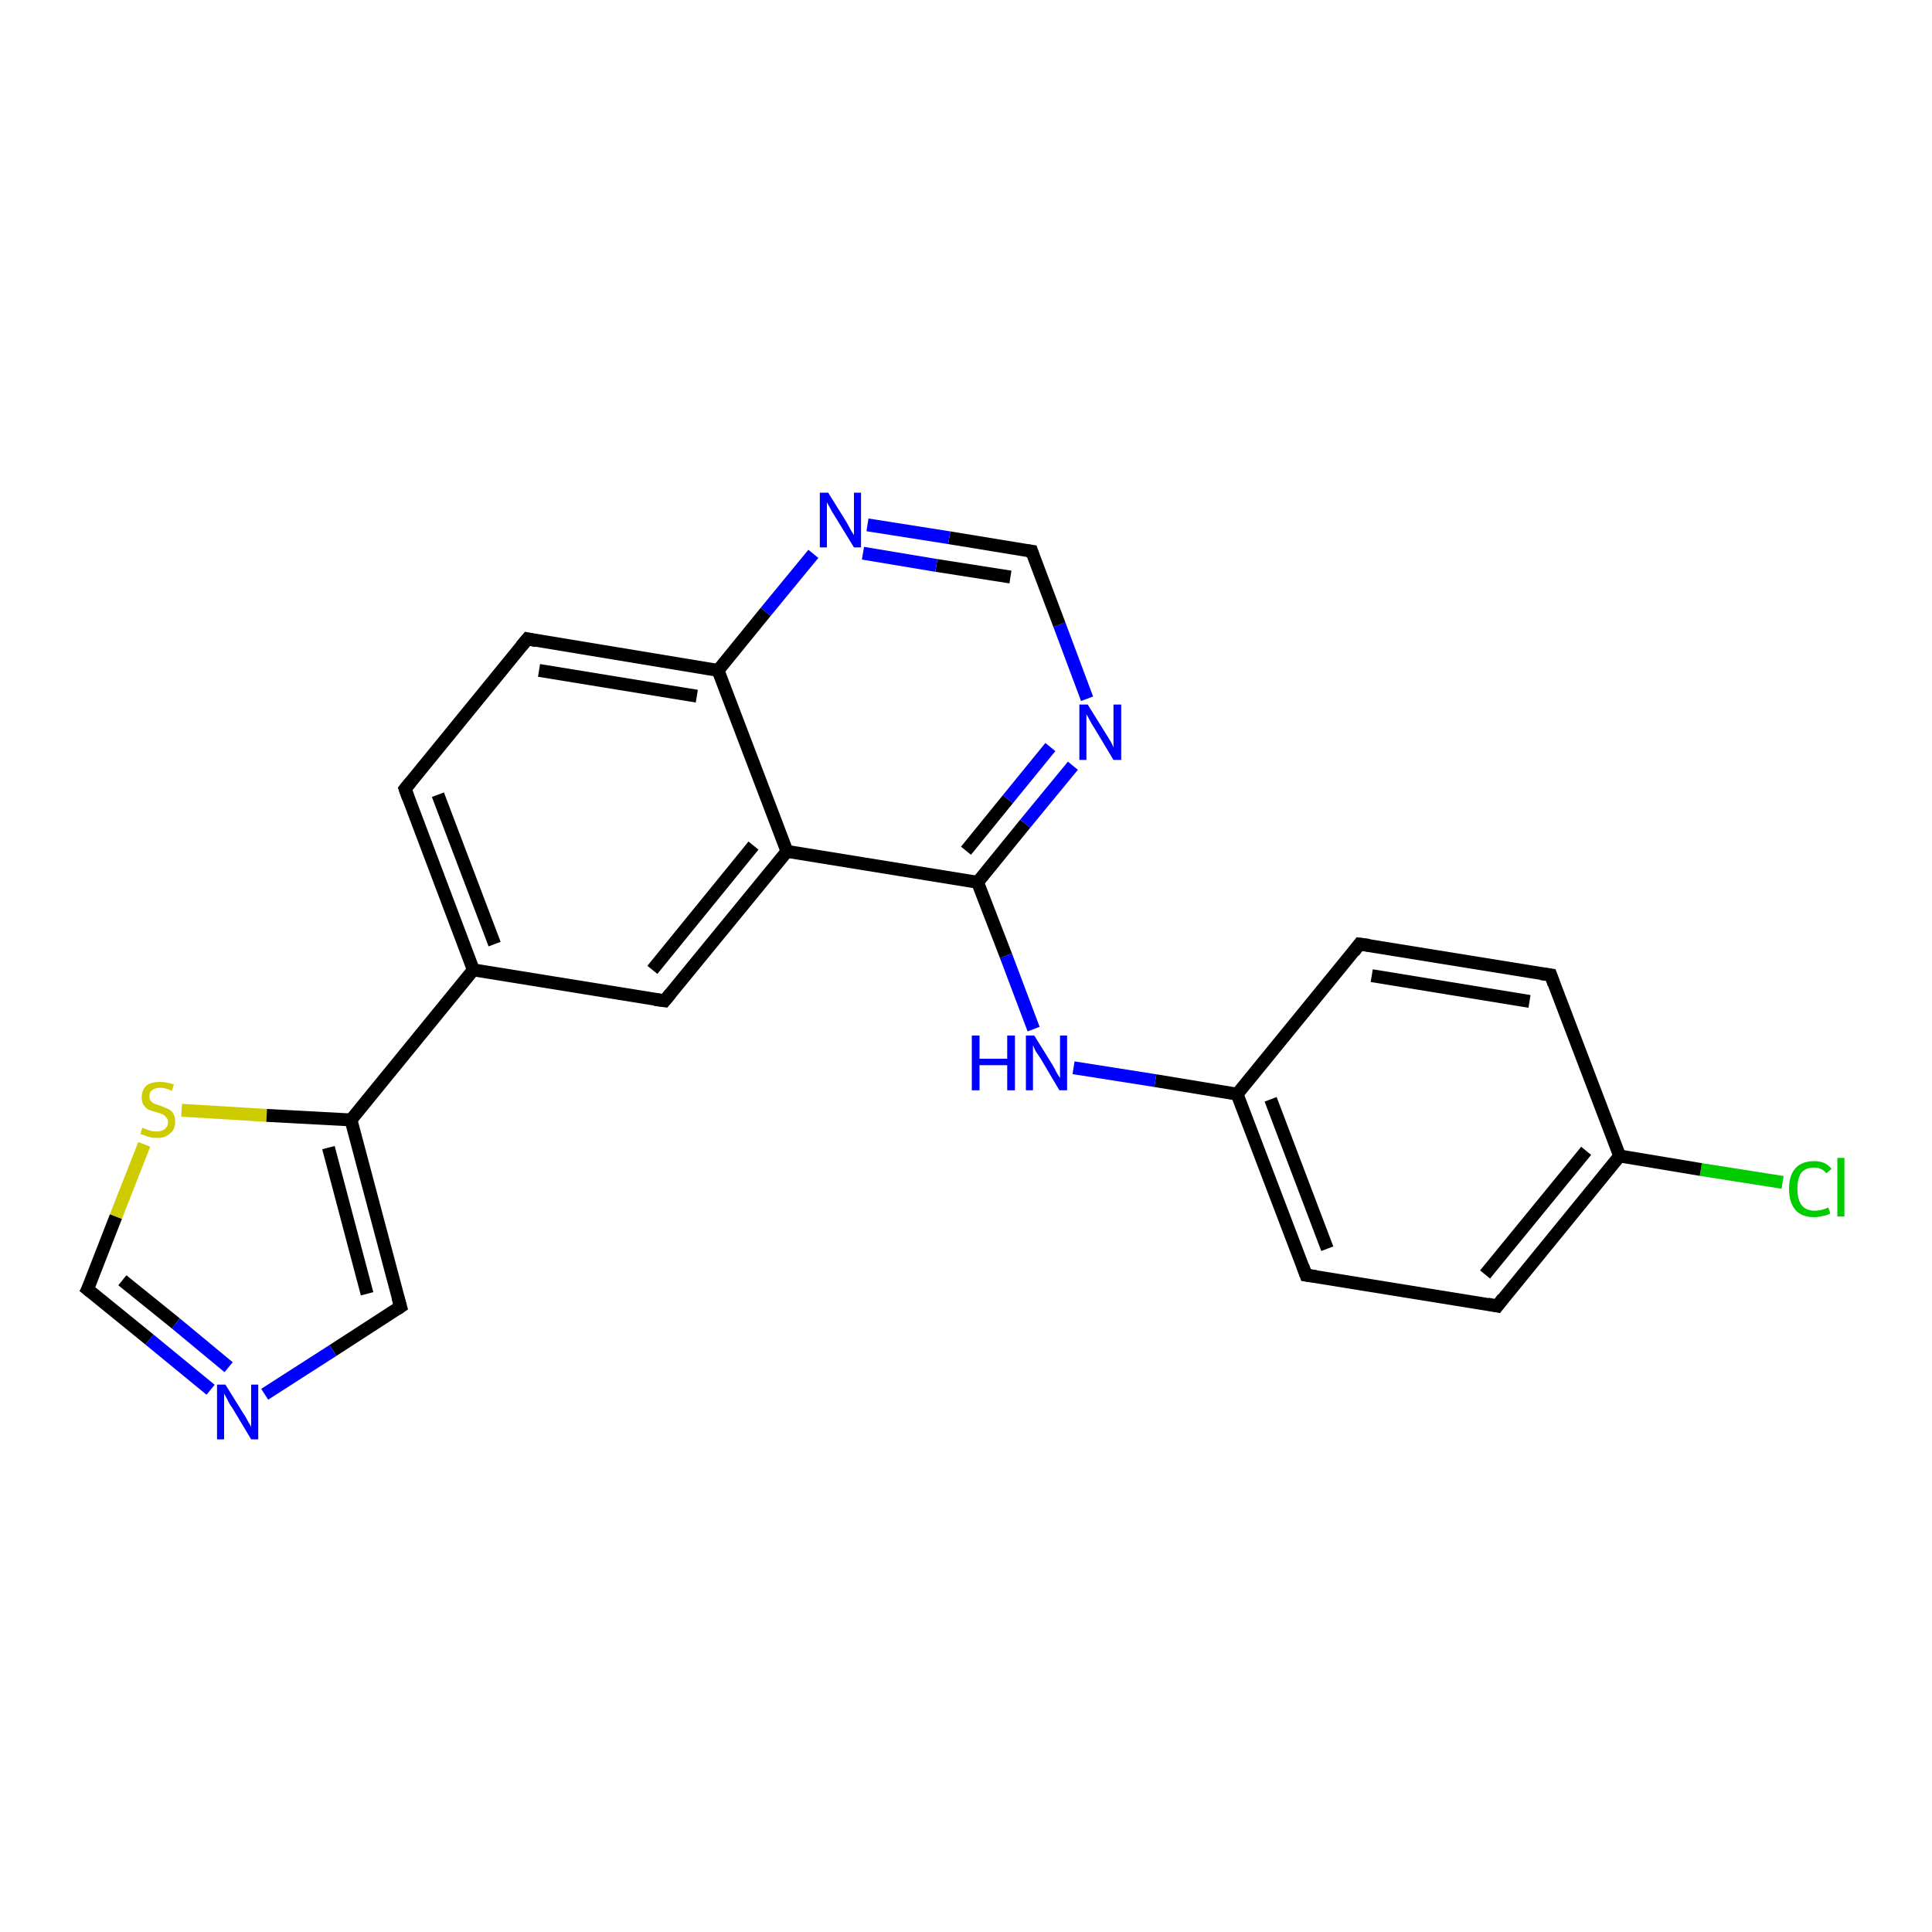 <?xml version='1.0' encoding='iso-8859-1'?>
<svg version='1.1' baseProfile='full'
              xmlns='http://www.w3.org/2000/svg'
                      xmlns:rdkit='http://www.rdkit.org/xml'
                      xmlns:xlink='http://www.w3.org/1999/xlink'
                  xml:space='preserve'
width='300px' height='300px' viewBox='0 0 300 300'>
<!-- END OF HEADER -->
<rect style='opacity:1.0;fill:#FFFFFF;stroke:none' width='300.0' height='300.0' x='0.0' y='0.0'> </rect>
<path class='bond-0 atom-0 atom-1' d='M 276.8,183.6 L 264.1,181.6' style='fill:none;fill-rule:evenodd;stroke:#00CC00;stroke-width:2.0px;stroke-linecap:butt;stroke-linejoin:miter;stroke-opacity:1' />
<path class='bond-0 atom-0 atom-1' d='M 264.1,181.6 L 251.5,179.5' style='fill:none;fill-rule:evenodd;stroke:#000000;stroke-width:2.0px;stroke-linecap:butt;stroke-linejoin:miter;stroke-opacity:1' />
<path class='bond-1 atom-1 atom-2' d='M 251.5,179.5 L 232.5,202.8' style='fill:none;fill-rule:evenodd;stroke:#000000;stroke-width:2.0px;stroke-linecap:butt;stroke-linejoin:miter;stroke-opacity:1' />
<path class='bond-1 atom-1 atom-2' d='M 246.3,178.7 L 230.6,197.9' style='fill:none;fill-rule:evenodd;stroke:#000000;stroke-width:2.0px;stroke-linecap:butt;stroke-linejoin:miter;stroke-opacity:1' />
<path class='bond-2 atom-2 atom-3' d='M 232.5,202.8 L 202.8,198.0' style='fill:none;fill-rule:evenodd;stroke:#000000;stroke-width:2.0px;stroke-linecap:butt;stroke-linejoin:miter;stroke-opacity:1' />
<path class='bond-3 atom-3 atom-4' d='M 202.8,198.0 L 192.1,169.9' style='fill:none;fill-rule:evenodd;stroke:#000000;stroke-width:2.0px;stroke-linecap:butt;stroke-linejoin:miter;stroke-opacity:1' />
<path class='bond-3 atom-3 atom-4' d='M 206.1,193.9 L 197.3,170.7' style='fill:none;fill-rule:evenodd;stroke:#000000;stroke-width:2.0px;stroke-linecap:butt;stroke-linejoin:miter;stroke-opacity:1' />
<path class='bond-4 atom-4 atom-5' d='M 192.1,169.9 L 179.4,167.8' style='fill:none;fill-rule:evenodd;stroke:#000000;stroke-width:2.0px;stroke-linecap:butt;stroke-linejoin:miter;stroke-opacity:1' />
<path class='bond-4 atom-4 atom-5' d='M 179.4,167.8 L 166.7,165.8' style='fill:none;fill-rule:evenodd;stroke:#0000FF;stroke-width:2.0px;stroke-linecap:butt;stroke-linejoin:miter;stroke-opacity:1' />
<path class='bond-5 atom-5 atom-6' d='M 160.5,159.8 L 156.2,148.4' style='fill:none;fill-rule:evenodd;stroke:#0000FF;stroke-width:2.0px;stroke-linecap:butt;stroke-linejoin:miter;stroke-opacity:1' />
<path class='bond-5 atom-5 atom-6' d='M 156.2,148.4 L 151.8,137.0' style='fill:none;fill-rule:evenodd;stroke:#000000;stroke-width:2.0px;stroke-linecap:butt;stroke-linejoin:miter;stroke-opacity:1' />
<path class='bond-6 atom-6 atom-7' d='M 151.8,137.0 L 159.2,127.9' style='fill:none;fill-rule:evenodd;stroke:#000000;stroke-width:2.0px;stroke-linecap:butt;stroke-linejoin:miter;stroke-opacity:1' />
<path class='bond-6 atom-6 atom-7' d='M 159.2,127.9 L 166.6,118.9' style='fill:none;fill-rule:evenodd;stroke:#0000FF;stroke-width:2.0px;stroke-linecap:butt;stroke-linejoin:miter;stroke-opacity:1' />
<path class='bond-6 atom-6 atom-7' d='M 150.0,132.1 L 156.5,124.1' style='fill:none;fill-rule:evenodd;stroke:#000000;stroke-width:2.0px;stroke-linecap:butt;stroke-linejoin:miter;stroke-opacity:1' />
<path class='bond-6 atom-6 atom-7' d='M 156.5,124.1 L 163.1,116.0' style='fill:none;fill-rule:evenodd;stroke:#0000FF;stroke-width:2.0px;stroke-linecap:butt;stroke-linejoin:miter;stroke-opacity:1' />
<path class='bond-7 atom-7 atom-8' d='M 168.8,108.5 L 164.5,97.0' style='fill:none;fill-rule:evenodd;stroke:#0000FF;stroke-width:2.0px;stroke-linecap:butt;stroke-linejoin:miter;stroke-opacity:1' />
<path class='bond-7 atom-7 atom-8' d='M 164.5,97.0 L 160.2,85.6' style='fill:none;fill-rule:evenodd;stroke:#000000;stroke-width:2.0px;stroke-linecap:butt;stroke-linejoin:miter;stroke-opacity:1' />
<path class='bond-8 atom-8 atom-9' d='M 160.2,85.6 L 147.4,83.5' style='fill:none;fill-rule:evenodd;stroke:#000000;stroke-width:2.0px;stroke-linecap:butt;stroke-linejoin:miter;stroke-opacity:1' />
<path class='bond-8 atom-8 atom-9' d='M 147.4,83.5 L 134.7,81.5' style='fill:none;fill-rule:evenodd;stroke:#0000FF;stroke-width:2.0px;stroke-linecap:butt;stroke-linejoin:miter;stroke-opacity:1' />
<path class='bond-8 atom-8 atom-9' d='M 156.9,89.6 L 145.4,87.8' style='fill:none;fill-rule:evenodd;stroke:#000000;stroke-width:2.0px;stroke-linecap:butt;stroke-linejoin:miter;stroke-opacity:1' />
<path class='bond-8 atom-8 atom-9' d='M 145.4,87.8 L 134.0,85.9' style='fill:none;fill-rule:evenodd;stroke:#0000FF;stroke-width:2.0px;stroke-linecap:butt;stroke-linejoin:miter;stroke-opacity:1' />
<path class='bond-9 atom-9 atom-10' d='M 126.3,86.0 L 118.9,95.0' style='fill:none;fill-rule:evenodd;stroke:#0000FF;stroke-width:2.0px;stroke-linecap:butt;stroke-linejoin:miter;stroke-opacity:1' />
<path class='bond-9 atom-9 atom-10' d='M 118.9,95.0 L 111.5,104.1' style='fill:none;fill-rule:evenodd;stroke:#000000;stroke-width:2.0px;stroke-linecap:butt;stroke-linejoin:miter;stroke-opacity:1' />
<path class='bond-10 atom-10 atom-11' d='M 111.5,104.1 L 81.9,99.2' style='fill:none;fill-rule:evenodd;stroke:#000000;stroke-width:2.0px;stroke-linecap:butt;stroke-linejoin:miter;stroke-opacity:1' />
<path class='bond-10 atom-10 atom-11' d='M 108.2,108.1 L 83.7,104.1' style='fill:none;fill-rule:evenodd;stroke:#000000;stroke-width:2.0px;stroke-linecap:butt;stroke-linejoin:miter;stroke-opacity:1' />
<path class='bond-11 atom-11 atom-12' d='M 81.9,99.2 L 62.9,122.5' style='fill:none;fill-rule:evenodd;stroke:#000000;stroke-width:2.0px;stroke-linecap:butt;stroke-linejoin:miter;stroke-opacity:1' />
<path class='bond-12 atom-12 atom-13' d='M 62.9,122.5 L 73.5,150.6' style='fill:none;fill-rule:evenodd;stroke:#000000;stroke-width:2.0px;stroke-linecap:butt;stroke-linejoin:miter;stroke-opacity:1' />
<path class='bond-12 atom-12 atom-13' d='M 68.0,123.4 L 76.8,146.6' style='fill:none;fill-rule:evenodd;stroke:#000000;stroke-width:2.0px;stroke-linecap:butt;stroke-linejoin:miter;stroke-opacity:1' />
<path class='bond-13 atom-13 atom-14' d='M 73.5,150.6 L 103.2,155.4' style='fill:none;fill-rule:evenodd;stroke:#000000;stroke-width:2.0px;stroke-linecap:butt;stroke-linejoin:miter;stroke-opacity:1' />
<path class='bond-14 atom-14 atom-15' d='M 103.2,155.4 L 122.2,132.2' style='fill:none;fill-rule:evenodd;stroke:#000000;stroke-width:2.0px;stroke-linecap:butt;stroke-linejoin:miter;stroke-opacity:1' />
<path class='bond-14 atom-14 atom-15' d='M 101.3,150.6 L 117.0,131.3' style='fill:none;fill-rule:evenodd;stroke:#000000;stroke-width:2.0px;stroke-linecap:butt;stroke-linejoin:miter;stroke-opacity:1' />
<path class='bond-15 atom-13 atom-16' d='M 73.5,150.6 L 54.5,173.9' style='fill:none;fill-rule:evenodd;stroke:#000000;stroke-width:2.0px;stroke-linecap:butt;stroke-linejoin:miter;stroke-opacity:1' />
<path class='bond-16 atom-16 atom-17' d='M 54.5,173.9 L 62.2,202.9' style='fill:none;fill-rule:evenodd;stroke:#000000;stroke-width:2.0px;stroke-linecap:butt;stroke-linejoin:miter;stroke-opacity:1' />
<path class='bond-16 atom-16 atom-17' d='M 51.0,178.2 L 57.0,200.9' style='fill:none;fill-rule:evenodd;stroke:#000000;stroke-width:2.0px;stroke-linecap:butt;stroke-linejoin:miter;stroke-opacity:1' />
<path class='bond-17 atom-17 atom-18' d='M 62.2,202.9 L 51.7,209.7' style='fill:none;fill-rule:evenodd;stroke:#000000;stroke-width:2.0px;stroke-linecap:butt;stroke-linejoin:miter;stroke-opacity:1' />
<path class='bond-17 atom-17 atom-18' d='M 51.7,209.7 L 41.1,216.5' style='fill:none;fill-rule:evenodd;stroke:#0000FF;stroke-width:2.0px;stroke-linecap:butt;stroke-linejoin:miter;stroke-opacity:1' />
<path class='bond-18 atom-18 atom-19' d='M 32.7,215.8 L 23.2,208.0' style='fill:none;fill-rule:evenodd;stroke:#0000FF;stroke-width:2.0px;stroke-linecap:butt;stroke-linejoin:miter;stroke-opacity:1' />
<path class='bond-18 atom-18 atom-19' d='M 23.2,208.0 L 13.6,200.2' style='fill:none;fill-rule:evenodd;stroke:#000000;stroke-width:2.0px;stroke-linecap:butt;stroke-linejoin:miter;stroke-opacity:1' />
<path class='bond-18 atom-18 atom-19' d='M 35.5,212.3 L 27.3,205.5' style='fill:none;fill-rule:evenodd;stroke:#0000FF;stroke-width:2.0px;stroke-linecap:butt;stroke-linejoin:miter;stroke-opacity:1' />
<path class='bond-18 atom-18 atom-19' d='M 27.3,205.5 L 19.0,198.8' style='fill:none;fill-rule:evenodd;stroke:#000000;stroke-width:2.0px;stroke-linecap:butt;stroke-linejoin:miter;stroke-opacity:1' />
<path class='bond-19 atom-19 atom-20' d='M 13.6,200.2 L 18.0,188.9' style='fill:none;fill-rule:evenodd;stroke:#000000;stroke-width:2.0px;stroke-linecap:butt;stroke-linejoin:miter;stroke-opacity:1' />
<path class='bond-19 atom-19 atom-20' d='M 18.0,188.9 L 22.4,177.7' style='fill:none;fill-rule:evenodd;stroke:#CCCC00;stroke-width:2.0px;stroke-linecap:butt;stroke-linejoin:miter;stroke-opacity:1' />
<path class='bond-20 atom-4 atom-21' d='M 192.1,169.9 L 211.1,146.6' style='fill:none;fill-rule:evenodd;stroke:#000000;stroke-width:2.0px;stroke-linecap:butt;stroke-linejoin:miter;stroke-opacity:1' />
<path class='bond-21 atom-21 atom-22' d='M 211.1,146.6 L 240.8,151.4' style='fill:none;fill-rule:evenodd;stroke:#000000;stroke-width:2.0px;stroke-linecap:butt;stroke-linejoin:miter;stroke-opacity:1' />
<path class='bond-21 atom-21 atom-22' d='M 213.0,151.5 L 237.5,155.5' style='fill:none;fill-rule:evenodd;stroke:#000000;stroke-width:2.0px;stroke-linecap:butt;stroke-linejoin:miter;stroke-opacity:1' />
<path class='bond-22 atom-22 atom-1' d='M 240.8,151.4 L 251.5,179.5' style='fill:none;fill-rule:evenodd;stroke:#000000;stroke-width:2.0px;stroke-linecap:butt;stroke-linejoin:miter;stroke-opacity:1' />
<path class='bond-23 atom-15 atom-6' d='M 122.2,132.2 L 151.8,137.0' style='fill:none;fill-rule:evenodd;stroke:#000000;stroke-width:2.0px;stroke-linecap:butt;stroke-linejoin:miter;stroke-opacity:1' />
<path class='bond-24 atom-20 atom-16' d='M 28.2,172.4 L 41.4,173.2' style='fill:none;fill-rule:evenodd;stroke:#CCCC00;stroke-width:2.0px;stroke-linecap:butt;stroke-linejoin:miter;stroke-opacity:1' />
<path class='bond-24 atom-20 atom-16' d='M 41.4,173.2 L 54.5,173.9' style='fill:none;fill-rule:evenodd;stroke:#000000;stroke-width:2.0px;stroke-linecap:butt;stroke-linejoin:miter;stroke-opacity:1' />
<path class='bond-25 atom-15 atom-10' d='M 122.2,132.2 L 111.5,104.1' style='fill:none;fill-rule:evenodd;stroke:#000000;stroke-width:2.0px;stroke-linecap:butt;stroke-linejoin:miter;stroke-opacity:1' />
<path d='M 233.4,201.6 L 232.5,202.8 L 231.0,202.5' style='fill:none;stroke:#000000;stroke-width:2.0px;stroke-linecap:butt;stroke-linejoin:miter;stroke-opacity:1;' />
<path d='M 204.3,198.2 L 202.8,198.0 L 202.3,196.6' style='fill:none;stroke:#000000;stroke-width:2.0px;stroke-linecap:butt;stroke-linejoin:miter;stroke-opacity:1;' />
<path d='M 160.4,86.2 L 160.2,85.6 L 159.5,85.5' style='fill:none;stroke:#000000;stroke-width:2.0px;stroke-linecap:butt;stroke-linejoin:miter;stroke-opacity:1;' />
<path d='M 83.3,99.5 L 81.9,99.2 L 80.9,100.4' style='fill:none;stroke:#000000;stroke-width:2.0px;stroke-linecap:butt;stroke-linejoin:miter;stroke-opacity:1;' />
<path d='M 63.8,121.4 L 62.9,122.5 L 63.4,123.9' style='fill:none;stroke:#000000;stroke-width:2.0px;stroke-linecap:butt;stroke-linejoin:miter;stroke-opacity:1;' />
<path d='M 101.7,155.2 L 103.2,155.4 L 104.1,154.3' style='fill:none;stroke:#000000;stroke-width:2.0px;stroke-linecap:butt;stroke-linejoin:miter;stroke-opacity:1;' />
<path d='M 61.8,201.5 L 62.2,202.9 L 61.6,203.3' style='fill:none;stroke:#000000;stroke-width:2.0px;stroke-linecap:butt;stroke-linejoin:miter;stroke-opacity:1;' />
<path d='M 14.1,200.6 L 13.6,200.2 L 13.9,199.6' style='fill:none;stroke:#000000;stroke-width:2.0px;stroke-linecap:butt;stroke-linejoin:miter;stroke-opacity:1;' />
<path d='M 210.2,147.8 L 211.1,146.6 L 212.6,146.8' style='fill:none;stroke:#000000;stroke-width:2.0px;stroke-linecap:butt;stroke-linejoin:miter;stroke-opacity:1;' />
<path d='M 239.3,151.2 L 240.8,151.4 L 241.3,152.8' style='fill:none;stroke:#000000;stroke-width:2.0px;stroke-linecap:butt;stroke-linejoin:miter;stroke-opacity:1;' />
<path class='atom-0' d='M 277.8 184.6
Q 277.8 182.5, 278.8 181.4
Q 279.8 180.3, 281.7 180.3
Q 283.5 180.3, 284.4 181.5
L 283.6 182.2
Q 282.9 181.3, 281.7 181.3
Q 280.4 181.3, 279.7 182.1
Q 279.1 183.0, 279.1 184.6
Q 279.1 186.3, 279.8 187.2
Q 280.5 188.0, 281.8 188.0
Q 282.8 188.0, 283.9 187.5
L 284.2 188.4
Q 283.8 188.7, 283.1 188.8
Q 282.4 189.0, 281.7 189.0
Q 279.8 189.0, 278.8 187.9
Q 277.8 186.7, 277.8 184.6
' fill='#00CC00'/>
<path class='atom-0' d='M 285.3 179.8
L 286.4 179.8
L 286.4 188.9
L 285.3 188.9
L 285.3 179.8
' fill='#00CC00'/>
<path class='atom-5' d='M 150.9 160.8
L 152.1 160.8
L 152.1 164.4
L 156.4 164.4
L 156.4 160.8
L 157.6 160.8
L 157.6 169.3
L 156.4 169.3
L 156.4 165.4
L 152.1 165.4
L 152.1 169.3
L 150.9 169.3
L 150.9 160.8
' fill='#0000FF'/>
<path class='atom-5' d='M 160.6 160.8
L 163.4 165.3
Q 163.7 165.8, 164.1 166.6
Q 164.6 167.4, 164.6 167.4
L 164.6 160.8
L 165.7 160.8
L 165.7 169.3
L 164.5 169.3
L 161.6 164.4
Q 161.2 163.8, 160.8 163.2
Q 160.5 162.5, 160.4 162.3
L 160.4 169.3
L 159.3 169.3
L 159.3 160.8
L 160.6 160.8
' fill='#0000FF'/>
<path class='atom-7' d='M 168.9 109.4
L 171.7 113.9
Q 172.0 114.4, 172.5 115.2
Q 172.9 116.0, 172.9 116.1
L 172.9 109.4
L 174.1 109.4
L 174.1 118.0
L 172.9 118.0
L 169.9 113.0
Q 169.5 112.4, 169.2 111.8
Q 168.8 111.1, 168.7 110.9
L 168.7 118.0
L 167.6 118.0
L 167.6 109.4
L 168.9 109.4
' fill='#0000FF'/>
<path class='atom-9' d='M 128.6 76.5
L 131.4 81.0
Q 131.7 81.5, 132.1 82.3
Q 132.6 83.1, 132.6 83.1
L 132.6 76.5
L 133.7 76.5
L 133.7 85.0
L 132.6 85.0
L 129.6 80.1
Q 129.2 79.5, 128.9 78.9
Q 128.5 78.2, 128.4 78.0
L 128.4 85.0
L 127.3 85.0
L 127.3 76.5
L 128.6 76.5
' fill='#0000FF'/>
<path class='atom-18' d='M 35.0 215.0
L 37.8 219.5
Q 38.1 219.9, 38.5 220.7
Q 39.0 221.5, 39.0 221.6
L 39.0 215.0
L 40.1 215.0
L 40.1 223.5
L 39.0 223.5
L 36.0 218.5
Q 35.6 218.0, 35.3 217.3
Q 34.9 216.6, 34.8 216.4
L 34.8 223.5
L 33.7 223.5
L 33.7 215.0
L 35.0 215.0
' fill='#0000FF'/>
<path class='atom-20' d='M 22.1 175.1
Q 22.2 175.2, 22.6 175.3
Q 23.0 175.5, 23.4 175.6
Q 23.9 175.7, 24.3 175.7
Q 25.1 175.7, 25.6 175.3
Q 26.1 174.9, 26.1 174.2
Q 26.1 173.8, 25.8 173.5
Q 25.6 173.2, 25.2 173.0
Q 24.9 172.9, 24.3 172.7
Q 23.5 172.5, 23.0 172.3
Q 22.6 172.0, 22.3 171.6
Q 22.0 171.1, 22.0 170.4
Q 22.0 169.3, 22.7 168.6
Q 23.4 168.0, 24.9 168.0
Q 25.8 168.0, 27.0 168.4
L 26.7 169.4
Q 25.7 168.9, 24.9 168.9
Q 24.1 168.9, 23.6 169.3
Q 23.2 169.6, 23.2 170.2
Q 23.2 170.7, 23.4 170.9
Q 23.6 171.2, 24.0 171.4
Q 24.3 171.5, 24.9 171.7
Q 25.7 172.0, 26.1 172.2
Q 26.6 172.4, 26.9 172.9
Q 27.2 173.4, 27.2 174.2
Q 27.2 175.4, 26.4 176.0
Q 25.7 176.7, 24.4 176.7
Q 23.6 176.7, 23.0 176.5
Q 22.5 176.3, 21.8 176.1
L 22.1 175.1
' fill='#CCCC00'/>
</svg>
